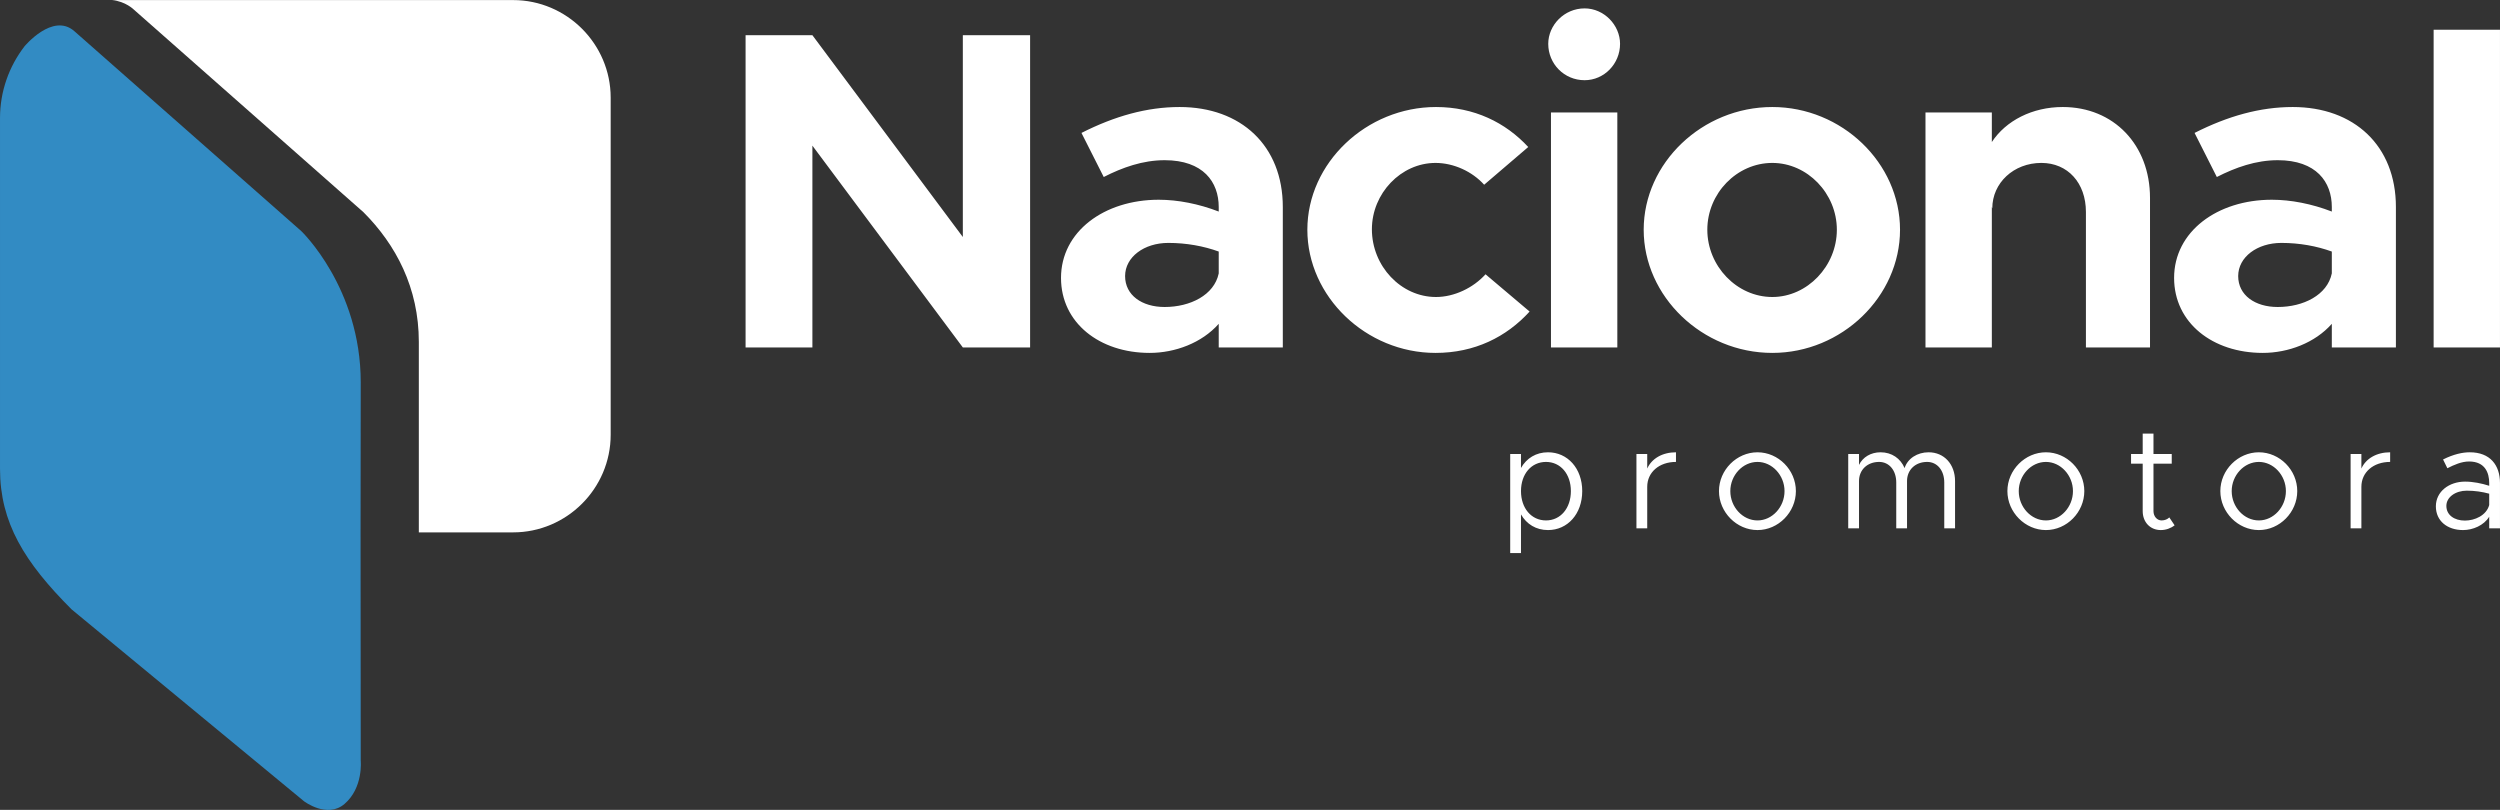 <?xml version="1.0" encoding="UTF-8"?>
<!DOCTYPE svg PUBLIC "-//W3C//DTD SVG 1.1//EN" "http://www.w3.org/Graphics/SVG/1.1/DTD/svg11.dtd">
<!-- Creator: CorelDRAW -->
<svg xmlns="http://www.w3.org/2000/svg" xml:space="preserve" width="169.333mm" height="54.855mm" version="1.1" style="shape-rendering:geometricPrecision; text-rendering:geometricPrecision; image-rendering:optimizeQuality; fill-rule:evenodd; clip-rule:evenodd"
viewBox="0 0 16933.32 5485.46"
 xmlns:xlink="http://www.w3.org/1999/xlink"
 xmlns:xodm="http://www.corel.com/coreldraw/odm/2003">
 <rect x="0" y="0" width="16933.32" height="5485.46" fill="#333333" stroke="none"/>
 <defs>
  <style type="text/css">
   <![CDATA[
    .fil0 {fill:#328BC3;fill-rule:nonzero}
    .fil1 {fill:white;fill-rule:nonzero}
   ]]>
  </style>
 </defs>
 <g id="Camada_x0020_1">
  <g id="_2954001837696">
   <path class="fil0" d="M2442.27 3605.95l1.11 1546.52c0,0 18.3,183.01 -109.81,292.83 -117.92,101.06 -274.54,-18.3 -274.54,-18.3l-1573.96 -1299.44c-320.29,-320.28 -485,-588.12 -485,-951.69l0 -2375.96c0,-182.39 61.92,-351.05 165.76,-485.95 0,0 191.12,-231.13 337.54,-103 146.41,128.12 1537.36,1354.34 1537.36,1354.34 0,0 402.99,384.34 402.65,1024.91 -0.14,253.94 -1.11,1015.74 -1.11,1015.74z"/>
   <path class="fil1" d="M759.59 0.48l2715.65 0c363.58,0 661.06,297.49 661.06,661.06l0 2283.35c0,363.59 -297.48,661.06 -661.06,661.06l-638.38 0 0 -1290.28c0,-366.03 -155.57,-658.88 -375.18,-878.49l-1555.67 -1372.64c0,0 -54.9,-54.9 -146.42,-64.06z"/>
  </g>
  <g id="_2954001838080">
   <path class="fil1" d="M10640.09 3326.36c0,-115.88 -70.14,-197.68 -168.48,-197.68 -99.34,0 -169.44,81.8 -169.44,197.68 0,115.89 70.1,198.64 169.44,198.64 98.34,0 168.48,-82.75 168.48,-198.64zm6220.14 94.47l0 -76.95c-45.77,-12.66 -97.4,-20.44 -151.94,-20.44 -74.97,0 -138.25,42.83 -138.25,103.21 0,62.32 54.53,99.34 125.62,99.34 66.2,0 145.08,-34.08 164.57,-105.16zm73.01 -149.02l0 306.76 -73.01 0 0 -78.88c-36.04,59.41 -111,90.57 -177.23,90.57 -106.15,0 -184.06,-61.35 -184.06,-160.69 0,-100.28 89.6,-167.47 197.68,-167.47 54.54,0 111.99,11.67 163.61,28.23l0 -18.52c0,-68.13 -27.29,-146.05 -136.34,-146.05 -50.64,0 -101.27,22.39 -147.04,45.77l-29.22 -59.41c72.07,-36.02 132.43,-48.69 181.14,-48.69 137.3,0 204.47,86.68 204.47,208.38zm-744.02 -208.37l0 65.23c-113.93,0 -194.75,70.12 -194.75,168.47l0 281.44 -73.03 0 0 -503.46 73.03 0 0 98.36c30.19,-67.2 102.24,-110.04 194.75,-110.04zm-706.07 262.92c0,-107.13 -83.76,-197.68 -183.07,-197.68 -100.31,0 -184.05,90.55 -184.05,197.68 0,108.09 83.74,198.64 184.05,198.64 99.31,0 183.07,-90.55 183.07,-198.64zm-444.04 0c0,-143.16 119.77,-262.92 260.97,-262.92 141.19,0 260,119.76 260,262.92 0,143.15 -118.81,263.89 -260,263.89 -141.2,0 -260.97,-120.74 -260.97,-263.89zm-309.71 231.76c-26.29,20.44 -59.41,32.13 -93.5,32.13 -72.06,0 -122.69,-53.55 -122.69,-128.54l0 -321.35 -78.88 0 0 -65.23 78.88 0 0 -138.29 73.02 0 0 138.29 123.68 0 0 65.23 -123.68 0 0 321.35c0,37 25.33,63.3 54.55,63.3 22.39,0 41.86,-8.76 52.58,-20.45l36.04 53.56zm-688.56 -231.76c0,-107.13 -83.76,-197.68 -183.08,-197.68 -100.3,0 -184.04,90.55 -184.04,197.68 0,108.09 83.74,198.64 184.04,198.64 99.32,0 183.08,-90.55 183.08,-198.64zm-444.04 0c0,-143.16 119.77,-262.92 260.96,-262.92 141.2,0 260.01,119.76 260.01,262.92 0,143.15 -118.81,263.89 -260.01,263.89 -141.19,0 -260.96,-120.74 -260.96,-263.89zm-354.56 -68.16l0 320.37 -73.04 0 0 -310.66c0,-81.78 -47.7,-139.24 -115.88,-139.24 -79.85,0 -136.34,53.57 -136.34,129.53l0 320.37 -73.01 0 0 -310.66c0,-81.78 -47.72,-139.24 -115.91,-139.24 -79.84,0 -136.31,53.57 -136.31,129.53l0 320.37 -73.04 0 0 -503.45 73.04 0 0 74.01c25.31,-52.6 79.84,-85.7 146.07,-85.7 75.96,0 135.35,41.88 162.62,107.12 20.45,-65.24 86.65,-107.12 162.64,-107.12 105.15,0 179.16,80.84 179.16,194.77zm-1155 68.16c0,-107.13 -83.76,-197.68 -183.08,-197.68 -100.3,0 -184.04,90.55 -184.04,197.68 0,108.09 83.74,198.64 184.04,198.64 99.32,0 183.08,-90.55 183.08,-198.64zm-444.06 0c0,-143.16 119.79,-262.92 260.98,-262.92 141.2,0 260,119.76 260,262.92 0,143.15 -118.8,263.89 -260,263.89 -141.19,0 -260.98,-120.74 -260.98,-263.89zm-291.2 -262.92l0 65.23c-113.93,0 -194.74,70.12 -194.74,168.47l0 281.44 -73.04 0 0 -503.46 73.04 0 0 98.36c30.19,-67.2 102.24,-110.04 194.74,-110.04zm-634.96 262.92c0,154.84 -99.34,263.89 -231.77,263.89 -80.83,0 -145.12,-39.92 -183.08,-106.14l0 261.95 -73.03 0 0 -670.93 73.03 0 0 94.46c37.96,-66.22 102.25,-106.15 183.08,-106.15 132.43,0 231.77,109.05 231.77,262.92z"/>
   <path class="fil1" d="M5050.08 238.45l452.54 0 1018.98 1366.86 0 -1366.86 455.61 0 0 2114.93 -455.61 0 -1018.98 -1366.86 0 1366.86 -452.54 0 0 -2114.93zm11433.7 -36.93l449.46 0 0 2151.85 -449.46 0 0 -2151.85zm-689.62 1650.06l0 -147.76c-101.6,-36.96 -218.59,-58.5 -341.73,-58.5 -163.14,0 -292.45,95.42 -292.45,224.74 0,129.29 113.91,209.31 267.84,209.31 172.38,0 335.55,-80.02 366.34,-227.79zm434.07 -449.47l0 951.25 -434.07 0 0 -160.08c-113.91,129.31 -295.53,197.03 -467.95,197.03 -338.62,0 -600.3,-203.18 -600.3,-507.95 0,-314.01 292.47,-529.5 661.89,-529.5 129.29,0 270.89,27.72 406.36,80.05l0 -30.8c0,-169.31 -104.68,-317.09 -366.34,-317.09 -147.78,0 -286.32,49.28 -412.52,113.91l-150.85 -298.6c224.74,-113.91 443.3,-175.47 664.94,-175.47 415.6,0 698.84,261.66 698.84,677.25zm-1665.52 -61.56l0 1012.83 -434.08 0 0 -917.41c0,-197.01 -123.14,-332.47 -301.7,-332.47 -187.78,0 -332.47,135.46 -332.47,307.86l-3.08 -9.25 0 951.27 -449.44 0 0 -1591.59 449.44 0 0 200.11c95.44,-144.7 273.99,-237.05 480.27,-237.05 344.76,0 591.06,255.51 591.06,615.7zm-2121.1 215.49c0,-246.28 -200.1,-452.53 -437.13,-452.53 -240.13,0 -440.23,206.25 -440.23,452.53 0,246.28 200.1,455.62 440.23,455.62 237.03,0 437.13,-209.34 437.13,-455.62zm-1308.36 0c0,-452.53 397.13,-831.19 871.23,-831.19 471,0 865.05,378.66 865.05,831.19 0,452.54 -394.05,834.28 -865.05,834.28 -474.1,0 -871.23,-381.74 -871.23,-834.28zm-628.01 -794.26l449.47 0 0 1591.59 -449.47 0 0 -1591.59zm-18.45 -464.84c0,-126.22 107.73,-240.13 246.25,-240.13 132.39,0 240.15,113.91 240.15,240.13 0,135.47 -107.76,246.28 -240.15,246.28 -138.52,0 -246.25,-110.81 -246.25,-246.28zm-1631.64 1259.1c0,-452.53 400.21,-831.19 871.23,-831.19 258.58,0 471,104.66 624.92,270.9l-298.62 255.53c-80.04,-89.29 -206.24,-147.77 -329.38,-147.77 -233.97,0 -431,206.25 -431,449.45 0,249.36 197.03,458.7 434.08,458.7 123.12,0 252.43,-61.57 335.55,-153.92l298.61 252.44c-157.01,172.39 -372.5,280.14 -637.24,280.14 -471.01,0 -868.15,-381.74 -868.15,-834.28zm-600.31 295.54l0 -147.76c-101.6,-36.96 -218.58,-58.5 -341.72,-58.5 -163.16,0 -292.48,95.42 -292.48,224.74 0,129.29 113.93,209.31 267.86,209.31 172.39,0 335.55,-80.02 366.34,-227.79zm434.06 -449.47l0 951.25 -434.06 0 0 -160.08c-113.91,129.31 -295.53,197.03 -467.94,197.03 -338.63,0 -600.31,-203.18 -600.31,-507.95 0,-314.01 292.47,-529.5 661.87,-529.5 129.29,0 270.91,27.72 406.38,80.05l0 -30.8c0,-169.31 -104.68,-317.09 -366.34,-317.09 -147.78,0 -286.32,49.28 -412.53,113.91l-150.86 -298.6c224.76,-113.91 443.33,-175.47 664.97,-175.47 415.59,0 698.82,261.66 698.82,677.25z"/>
  </g>
 </g>
</svg>
